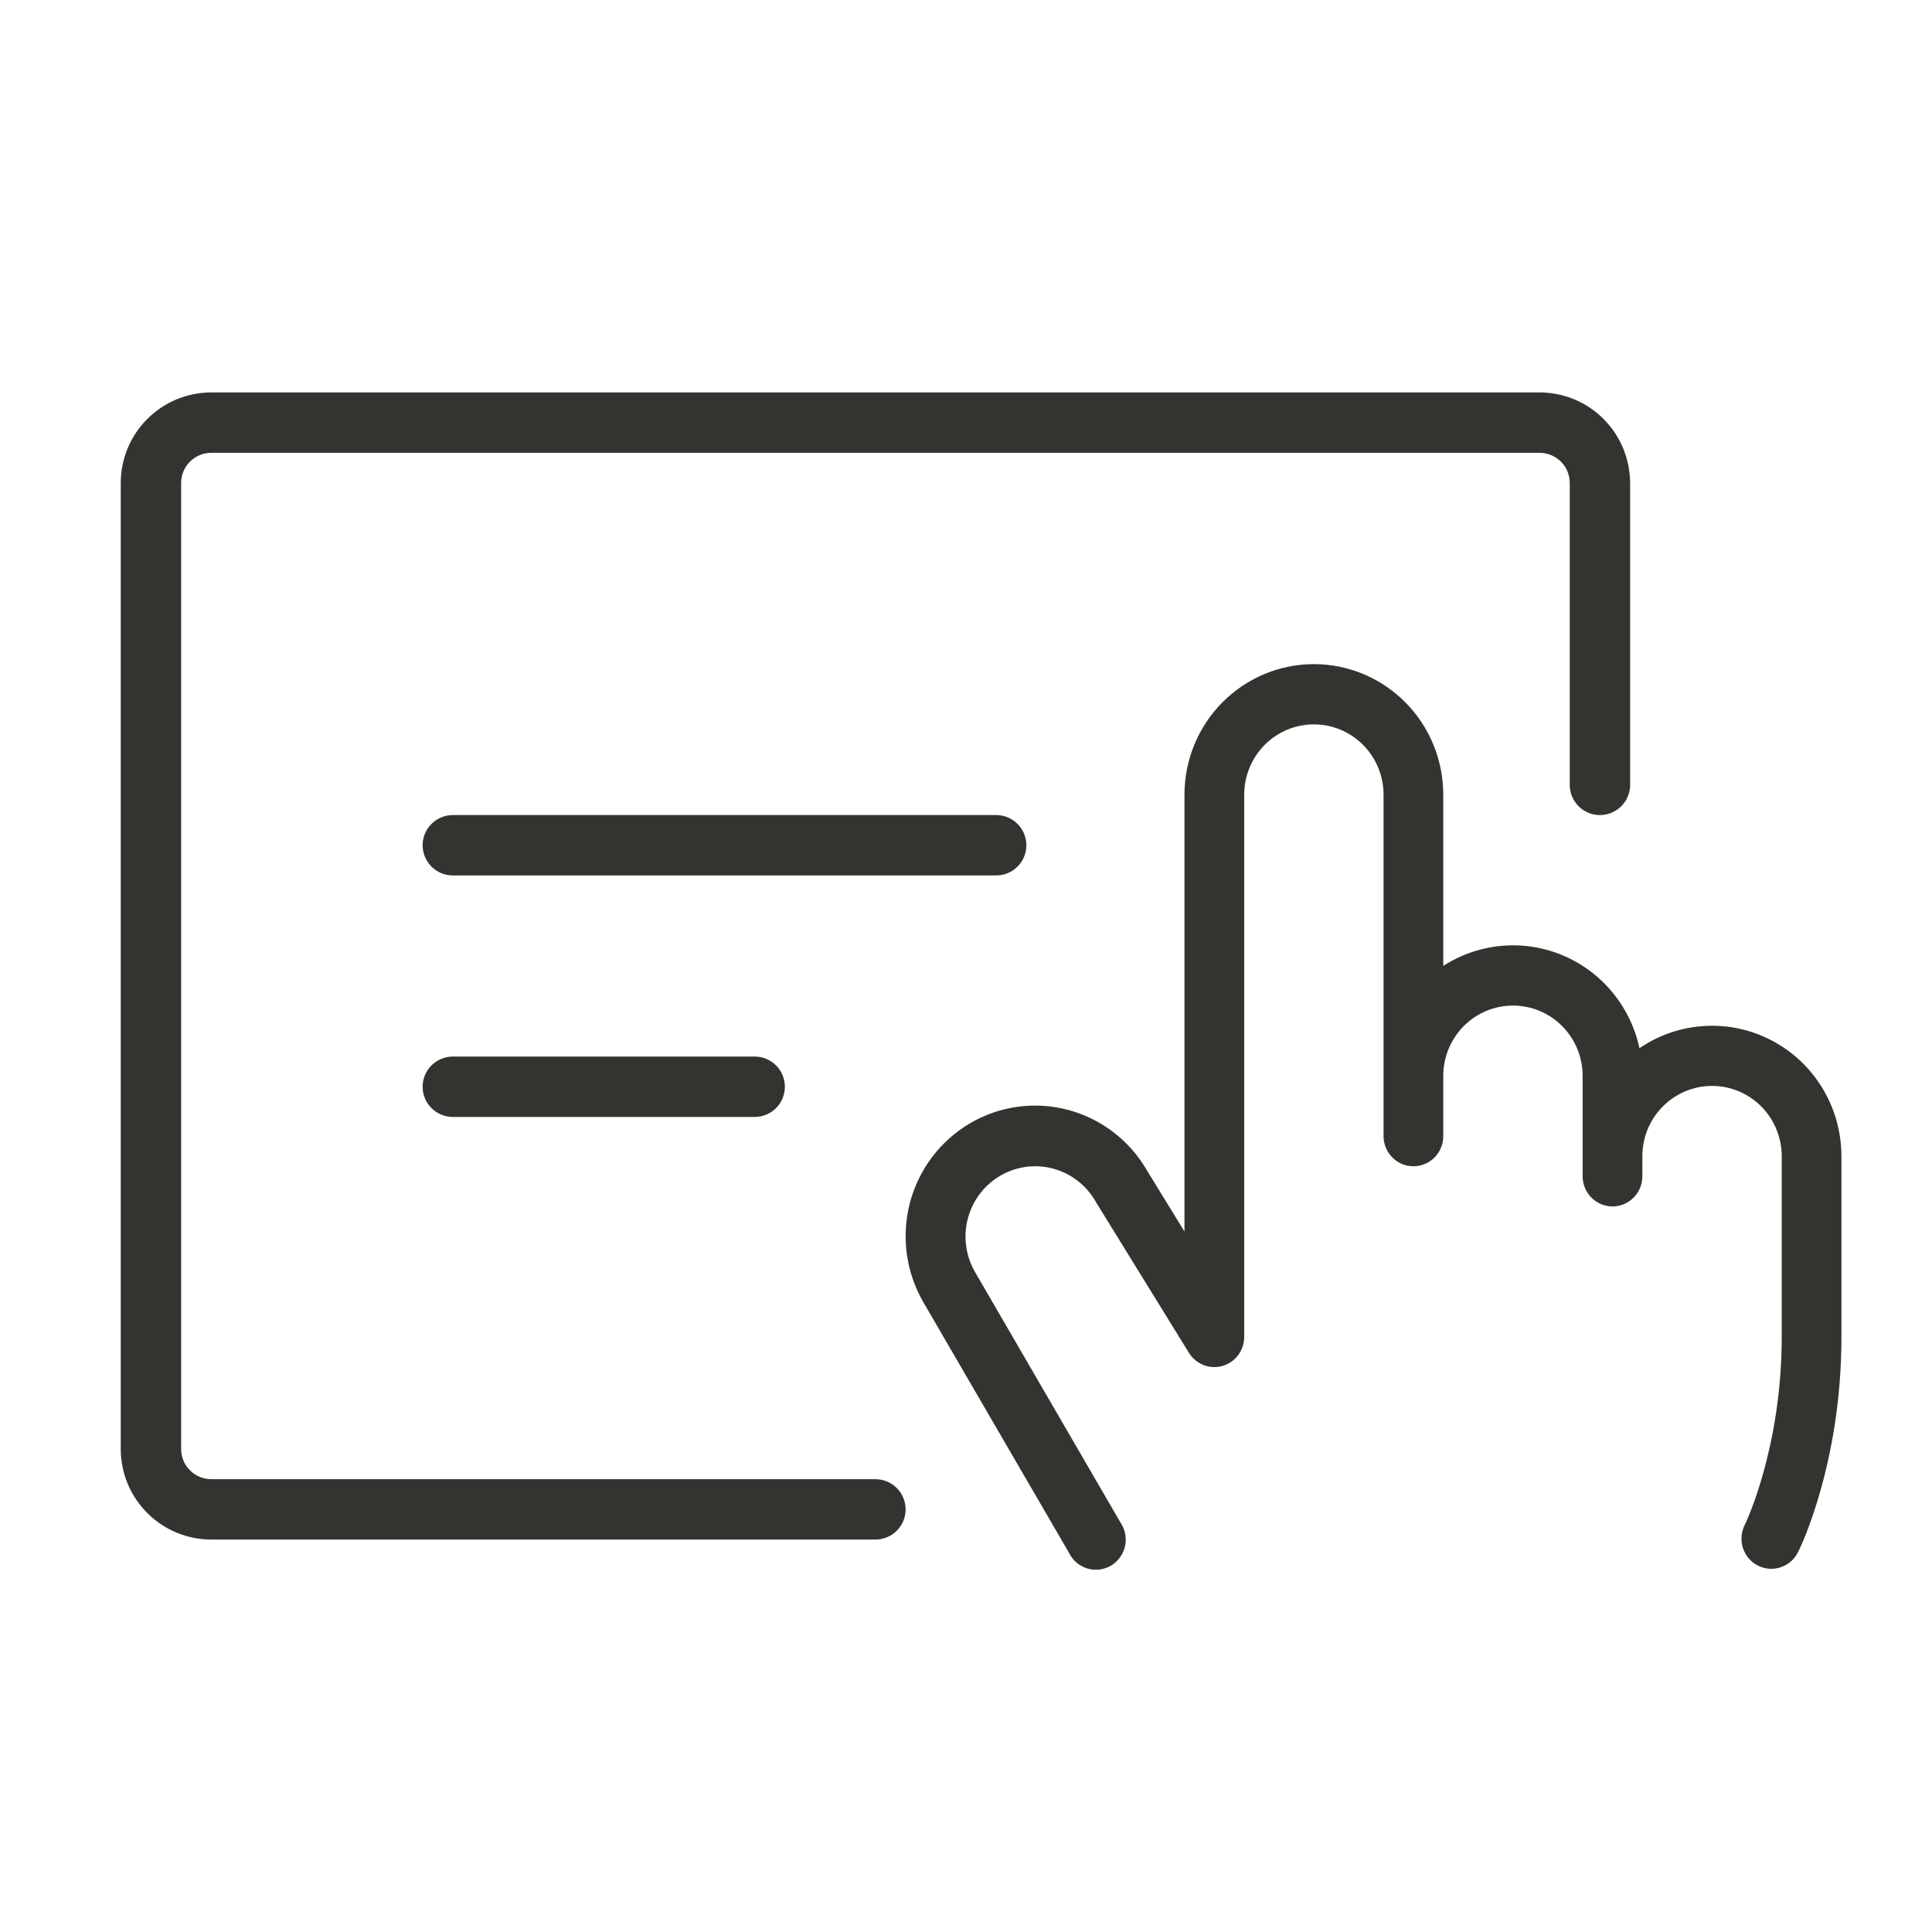 <svg width="64" height="64" viewBox="0 0 64 64" fill="none" xmlns="http://www.w3.org/2000/svg">
<path d="M51 13C51.597 13 52.175 13.178 52.664 13.504C52.827 13.613 52.98 13.738 53.121 13.879L53.32 14.099C53.38 14.172 53.436 14.248 53.488 14.326C53.502 14.346 53.514 14.367 53.527 14.388C53.562 14.443 53.596 14.498 53.628 14.556C53.646 14.589 53.663 14.623 53.68 14.657C53.704 14.706 53.727 14.755 53.749 14.806C53.764 14.84 53.778 14.875 53.792 14.91C53.813 14.964 53.833 15.018 53.851 15.073C53.861 15.105 53.871 15.136 53.88 15.168C53.897 15.228 53.911 15.288 53.925 15.349C53.932 15.38 53.939 15.411 53.945 15.442C53.956 15.499 53.964 15.557 53.972 15.614C53.977 15.652 53.983 15.689 53.986 15.727C53.995 15.817 54 15.908 54 16V26C54 26.232 53.919 26.456 53.773 26.634L53.707 26.707C53.543 26.871 53.328 26.972 53.099 26.995L53 27C52.735 27 52.48 26.895 52.293 26.707C52.105 26.52 52 26.265 52 26V16C52 15.735 51.895 15.48 51.707 15.293C51.543 15.129 51.328 15.028 51.099 15.005L51 15H7C6.735 15 6.481 15.105 6.293 15.293C6.105 15.48 6 15.735 6 16V48C6 48.265 6.105 48.52 6.293 48.707C6.481 48.895 6.735 49 7 49H29C29.265 49 29.52 49.105 29.707 49.293C29.895 49.48 30 49.735 30 50C30 50.265 29.895 50.52 29.707 50.707C29.52 50.895 29.265 51 29 51H7C6.204 51 5.442 50.684 4.879 50.121C4.316 49.559 4 48.796 4 48V16C4 15.204 4.316 14.441 4.879 13.879C5.442 13.316 6.204 13 7 13H51ZM25 35C25.265 35 25.52 35.105 25.707 35.293C25.895 35.48 26 35.735 26 36C26 36.265 25.895 36.52 25.707 36.707C25.52 36.895 25.265 37 25 37H15C14.735 37 14.48 36.895 14.293 36.707C14.105 36.52 14 36.265 14 36C14 35.735 14.105 35.48 14.293 35.293C14.48 35.105 14.735 35 15 35H25ZM33 27C33.265 27 33.52 27.105 33.707 27.293C33.895 27.48 34 27.735 34 28C34 28.265 33.895 28.52 33.707 28.707C33.52 28.895 33.265 29 33 29H15C14.735 29 14.48 28.895 14.293 28.707C14.105 28.52 14 28.265 14 28C14 27.735 14.105 27.48 14.293 27.293C14.48 27.105 14.735 27 15 27H33Z" fill="#343330"/>
<path d="M61 38.301V44.289C61 48.47 59.635 51.276 59.575 51.389C59.52 51.51 59.441 51.619 59.343 51.709C59.245 51.799 59.13 51.868 59.005 51.912C58.88 51.957 58.747 51.975 58.615 51.967C58.483 51.958 58.354 51.923 58.235 51.864C58.117 51.804 58.011 51.721 57.925 51.619C57.839 51.517 57.774 51.399 57.734 51.272C57.694 51.145 57.68 51.01 57.693 50.877C57.705 50.744 57.744 50.615 57.806 50.497C57.818 50.474 59.022 47.971 59.022 44.289V38.301C59.022 37.684 58.778 37.091 58.346 36.655C57.913 36.218 57.326 35.972 56.713 35.972C56.101 35.972 55.514 36.218 55.081 36.655C54.648 37.091 54.405 37.684 54.405 38.301V38.967C54.405 39.231 54.301 39.485 54.115 39.672C53.93 39.859 53.678 39.965 53.416 39.965C53.154 39.965 52.902 39.859 52.717 39.672C52.531 39.485 52.427 39.231 52.427 38.967V35.64C52.427 35.022 52.184 34.43 51.751 33.993C51.318 33.556 50.731 33.311 50.119 33.311C49.507 33.311 48.919 33.556 48.486 33.993C48.054 34.43 47.81 35.022 47.81 35.64V37.636C47.81 37.901 47.706 38.154 47.521 38.342C47.335 38.529 47.084 38.634 46.821 38.634C46.559 38.634 46.307 38.529 46.122 38.342C45.936 38.154 45.832 37.901 45.832 37.636V26.325C45.832 25.707 45.589 25.115 45.156 24.678C44.723 24.241 44.136 23.996 43.524 23.996C42.912 23.996 42.325 24.241 41.892 24.678C41.459 25.115 41.216 25.707 41.216 26.325V44.289C41.215 44.506 41.145 44.717 41.016 44.89C40.886 45.063 40.705 45.188 40.498 45.248C40.292 45.307 40.072 45.298 39.871 45.22C39.671 45.142 39.501 45.001 39.387 44.817L36.308 39.827C36.301 39.818 36.296 39.808 36.291 39.798C35.985 39.263 35.481 38.873 34.889 38.713C34.298 38.553 33.668 38.637 33.138 38.946C32.608 39.255 32.221 39.763 32.062 40.36C31.904 40.956 31.987 41.592 32.293 42.127L37.122 50.444C37.198 50.557 37.25 50.685 37.275 50.82C37.299 50.954 37.296 51.093 37.266 51.226C37.235 51.359 37.178 51.485 37.098 51.595C37.017 51.705 36.915 51.797 36.798 51.866C36.68 51.934 36.55 51.978 36.416 51.993C36.281 52.009 36.144 51.997 36.015 51.957C35.885 51.917 35.765 51.851 35.661 51.763C35.558 51.674 35.474 51.565 35.414 51.442L30.58 43.125C30.009 42.133 29.852 40.952 30.143 39.842C30.435 38.733 31.152 37.786 32.136 37.209C33.119 36.633 34.29 36.474 35.389 36.769C36.489 37.063 37.428 37.786 37.999 38.779L39.237 40.796V26.325C39.237 25.178 39.689 24.078 40.493 23.267C41.297 22.456 42.387 22 43.524 22C44.661 22 45.751 22.456 46.555 23.267C47.359 24.078 47.81 25.178 47.81 26.325V31.997C48.393 31.621 49.057 31.393 49.746 31.332C50.434 31.271 51.128 31.379 51.766 31.647C52.405 31.915 52.969 32.334 53.412 32.87C53.855 33.406 54.163 34.041 54.31 34.723C54.954 34.283 55.705 34.028 56.482 33.986C57.259 33.943 58.033 34.115 58.721 34.483C59.409 34.851 59.984 35.4 60.386 36.073C60.787 36.746 60.999 37.516 61 38.301Z" fill="#343330"/>
</svg>

